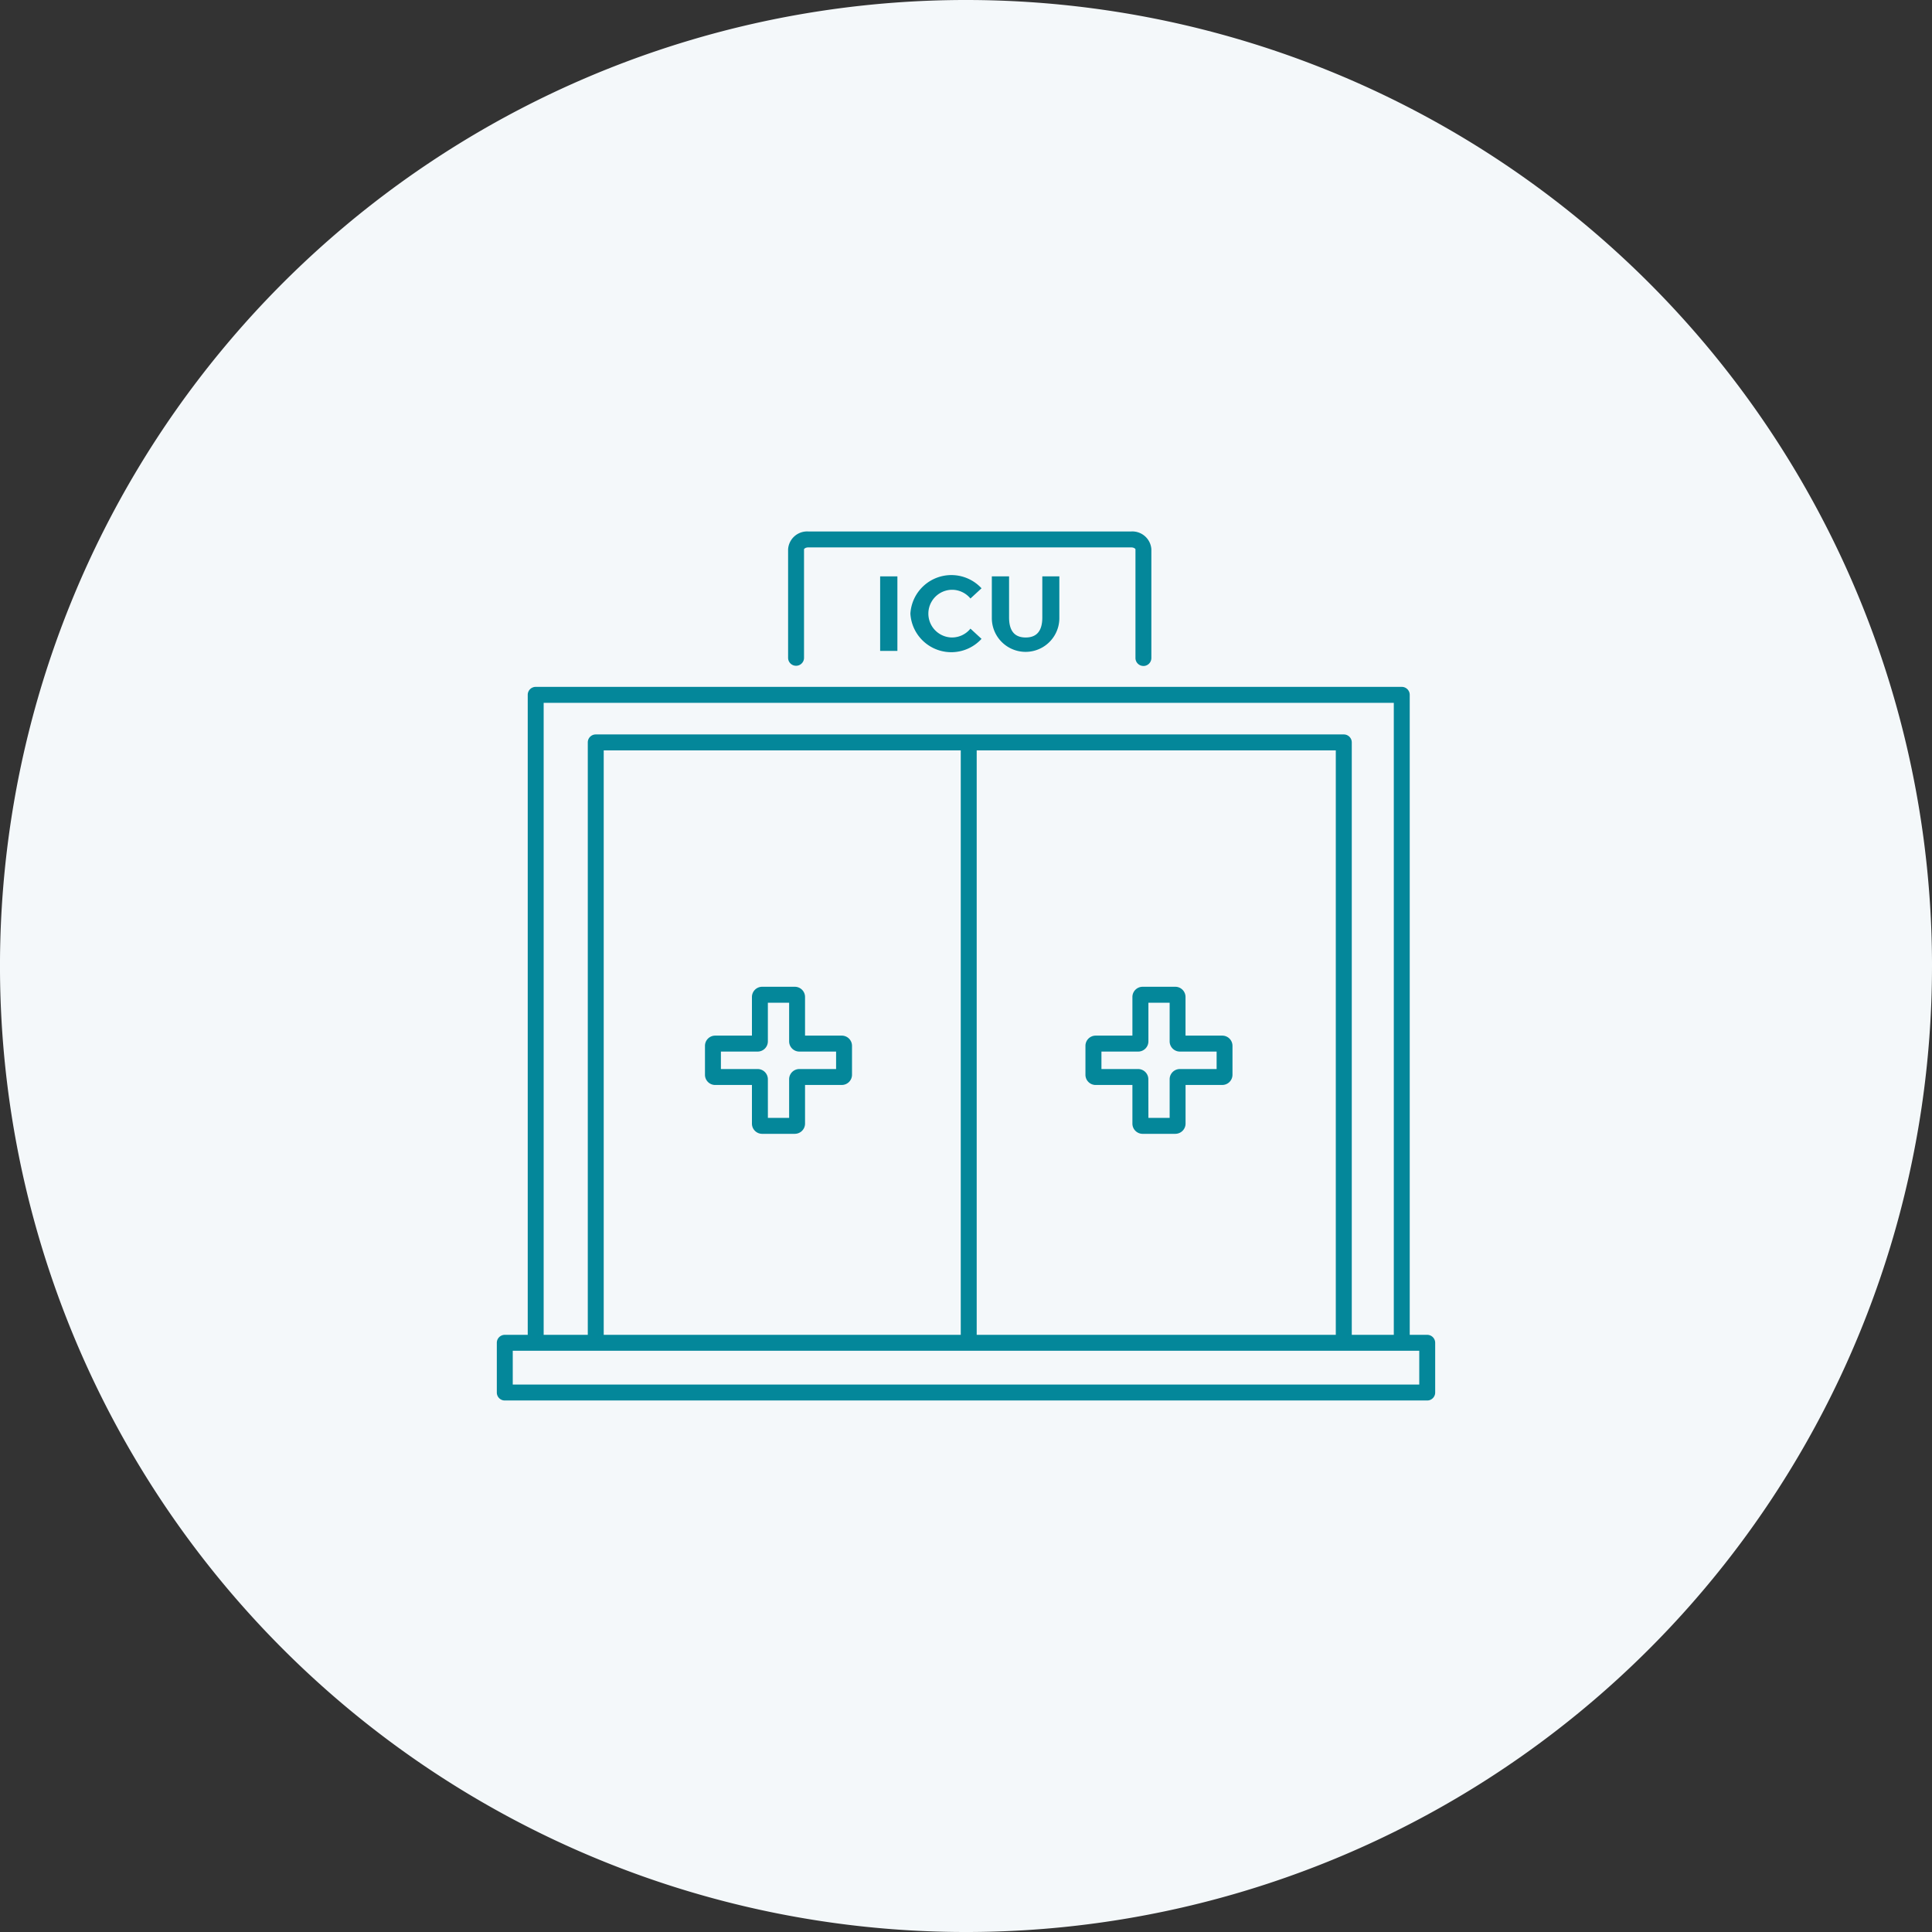 <svg id="ICU" xmlns="http://www.w3.org/2000/svg" xmlns:xlink="http://www.w3.org/1999/xlink" width="179.239" height="179.239" viewBox="0 0 179.239 179.239">
  <rect x="0" y="0" width="179.239" height="179.239" fill="#333333" stroke="none"/>
  <defs>
    <clipPath id="clip-path">
      <rect id="Rectangle_25019" data-name="Rectangle 25019" width="179.239" height="179.239" fill="#f7fafc"/>
    </clipPath>
  </defs>
  <g id="Group_17770" data-name="Group 17770" clip-path="url(#clip-path)">
    <path id="Path_271" data-name="Path 271" d="M179.239,89.62A89.62,89.62,0,1,1,89.62,0a89.62,89.62,0,0,1,89.62,89.62" fill="#f4f8fa"/>
    <path id="Path_272" data-name="Path 272" d="M162.335,167.2a.739.739,0,0,1-.739-.739V107.228H82.726v59.238a.739.739,0,1,1-1.478,0V106.488a.739.739,0,0,1,.739-.739h80.348a.739.739,0,0,1,.739.739v59.977a.739.739,0,0,1-.739.739" transform="translate(-32.288 -42.025)" fill="#04879a"/>
    <path id="Path_273" data-name="Path 273" d="M148.654,170.376a.739.739,0,0,1-.739-.739V114.467a.739.739,0,0,1,1.479,0v55.169a.739.739,0,0,1-.739.739" transform="translate(-58.782 -45.196)" fill="#04879a"/>
    <path id="Path_274" data-name="Path 274" d="M116.872,165.564h-3.033a.949.949,0,0,1-.947-.948v-3.584h-3.41a.948.948,0,0,1-.947-.947V157.4a.948.948,0,0,1,.947-.947h3.41v-3.585a.948.948,0,0,1,.947-.947h3.033a.948.948,0,0,1,.947.947v3.585h3.41a.948.948,0,0,1,.947.947v2.683a.949.949,0,0,1-.947.947h-3.41v3.584a.949.949,0,0,1-.947.948m-2.5-1.48h1.971V160.5a.948.948,0,0,1,.947-.947h3.41v-1.621h-3.41a.948.948,0,0,1-.947-.947V153.4H114.37v3.585a.948.948,0,0,1-.947.947h-3.41v1.621h3.41a.948.948,0,0,1,.947.947Zm6.859-6.152h0Z" transform="translate(-43.132 -60.374)" fill="#04879a"/>
    <path id="Path_275" data-name="Path 275" d="M175.449,165.564h-3.033a.949.949,0,0,1-.947-.948v-3.584h-3.41a.948.948,0,0,1-.947-.947V157.4a.948.948,0,0,1,.947-.947h3.41v-3.585a.948.948,0,0,1,.947-.947h3.033a.948.948,0,0,1,.947.947v3.585h3.41a.948.948,0,0,1,.947.947v2.683a.948.948,0,0,1-.947.947H176.4v3.584a.949.949,0,0,1-.947.948m-2.5-1.48h1.971V160.5a.948.948,0,0,1,.947-.947h3.41v-1.621h-3.41a.948.948,0,0,1-.947-.947V153.4h-1.971v3.585a.948.948,0,0,1-.947.947h-3.41v1.621H172a.949.949,0,0,1,.947.947Zm6.859-6.152h0Z" transform="translate(-66.411 -60.374)" fill="#04879a"/>
    <rect id="Rectangle_25018" data-name="Rectangle 25018" width="1.601" height="6.915" transform="translate(81.654 53.472)" fill="#04879a"/>
    <path id="Path_276" data-name="Path 276" d="M140.16,92.114a3.808,3.808,0,0,1,6.6-2.351l-1.028.948a2.222,2.222,0,0,0-1.738-.81,2.213,2.213,0,0,0,0,4.425,2.2,2.2,0,0,0,1.738-.82l1.028.948a3.8,3.8,0,0,1-6.6-2.341" transform="translate(-55.7 -35.185)" fill="#04879a"/>
    <path id="Path_277" data-name="Path 277" d="M152.7,92.607V88.735h1.6v3.813c0,1.314.572,1.857,1.541,1.857s1.542-.544,1.542-1.857V88.735h1.581v3.872a3.132,3.132,0,1,1-6.264,0" transform="translate(-60.684 -35.263)" fill="#04879a"/>
    <path id="Path_278" data-name="Path 278" d="M154.3,94.3a.739.739,0,0,1-.739-.739V83.473c0-.033-.128-.172-.386-.172H123.2c-.258,0-.387.14-.387.172v10.07a.739.739,0,1,1-1.478,0V83.473a1.77,1.77,0,0,1,1.865-1.651h29.971a1.77,1.77,0,0,1,1.865,1.651V93.564a.739.739,0,0,1-.739.739" transform="translate(-48.22 -32.516)" fill="#04879a"/>
    <path id="Path_279" data-name="Path 279" d="M160.628,170.166a.739.739,0,0,1-.739-.739V114.551H91.971v54.775a.739.739,0,1,1-1.478,0V113.811a.739.739,0,0,1,.739-.739h69.4a.739.739,0,0,1,.739.739v55.615a.739.739,0,0,1-.739.739" transform="translate(-35.962 -44.935)" fill="#04879a"/>
    <path id="Path_280" data-name="Path 280" d="M162.805,211.6H77.228a.739.739,0,0,1-.739-.739v-4.613a.739.739,0,0,1,.739-.739h85.577a.739.739,0,0,1,.739.739v4.613a.739.739,0,0,1-.739.739m-84.838-1.479h84.1v-3.134h-84.1Z" transform="translate(-30.397 -81.671)" fill="#04879a"/>
  </g>
</svg>
